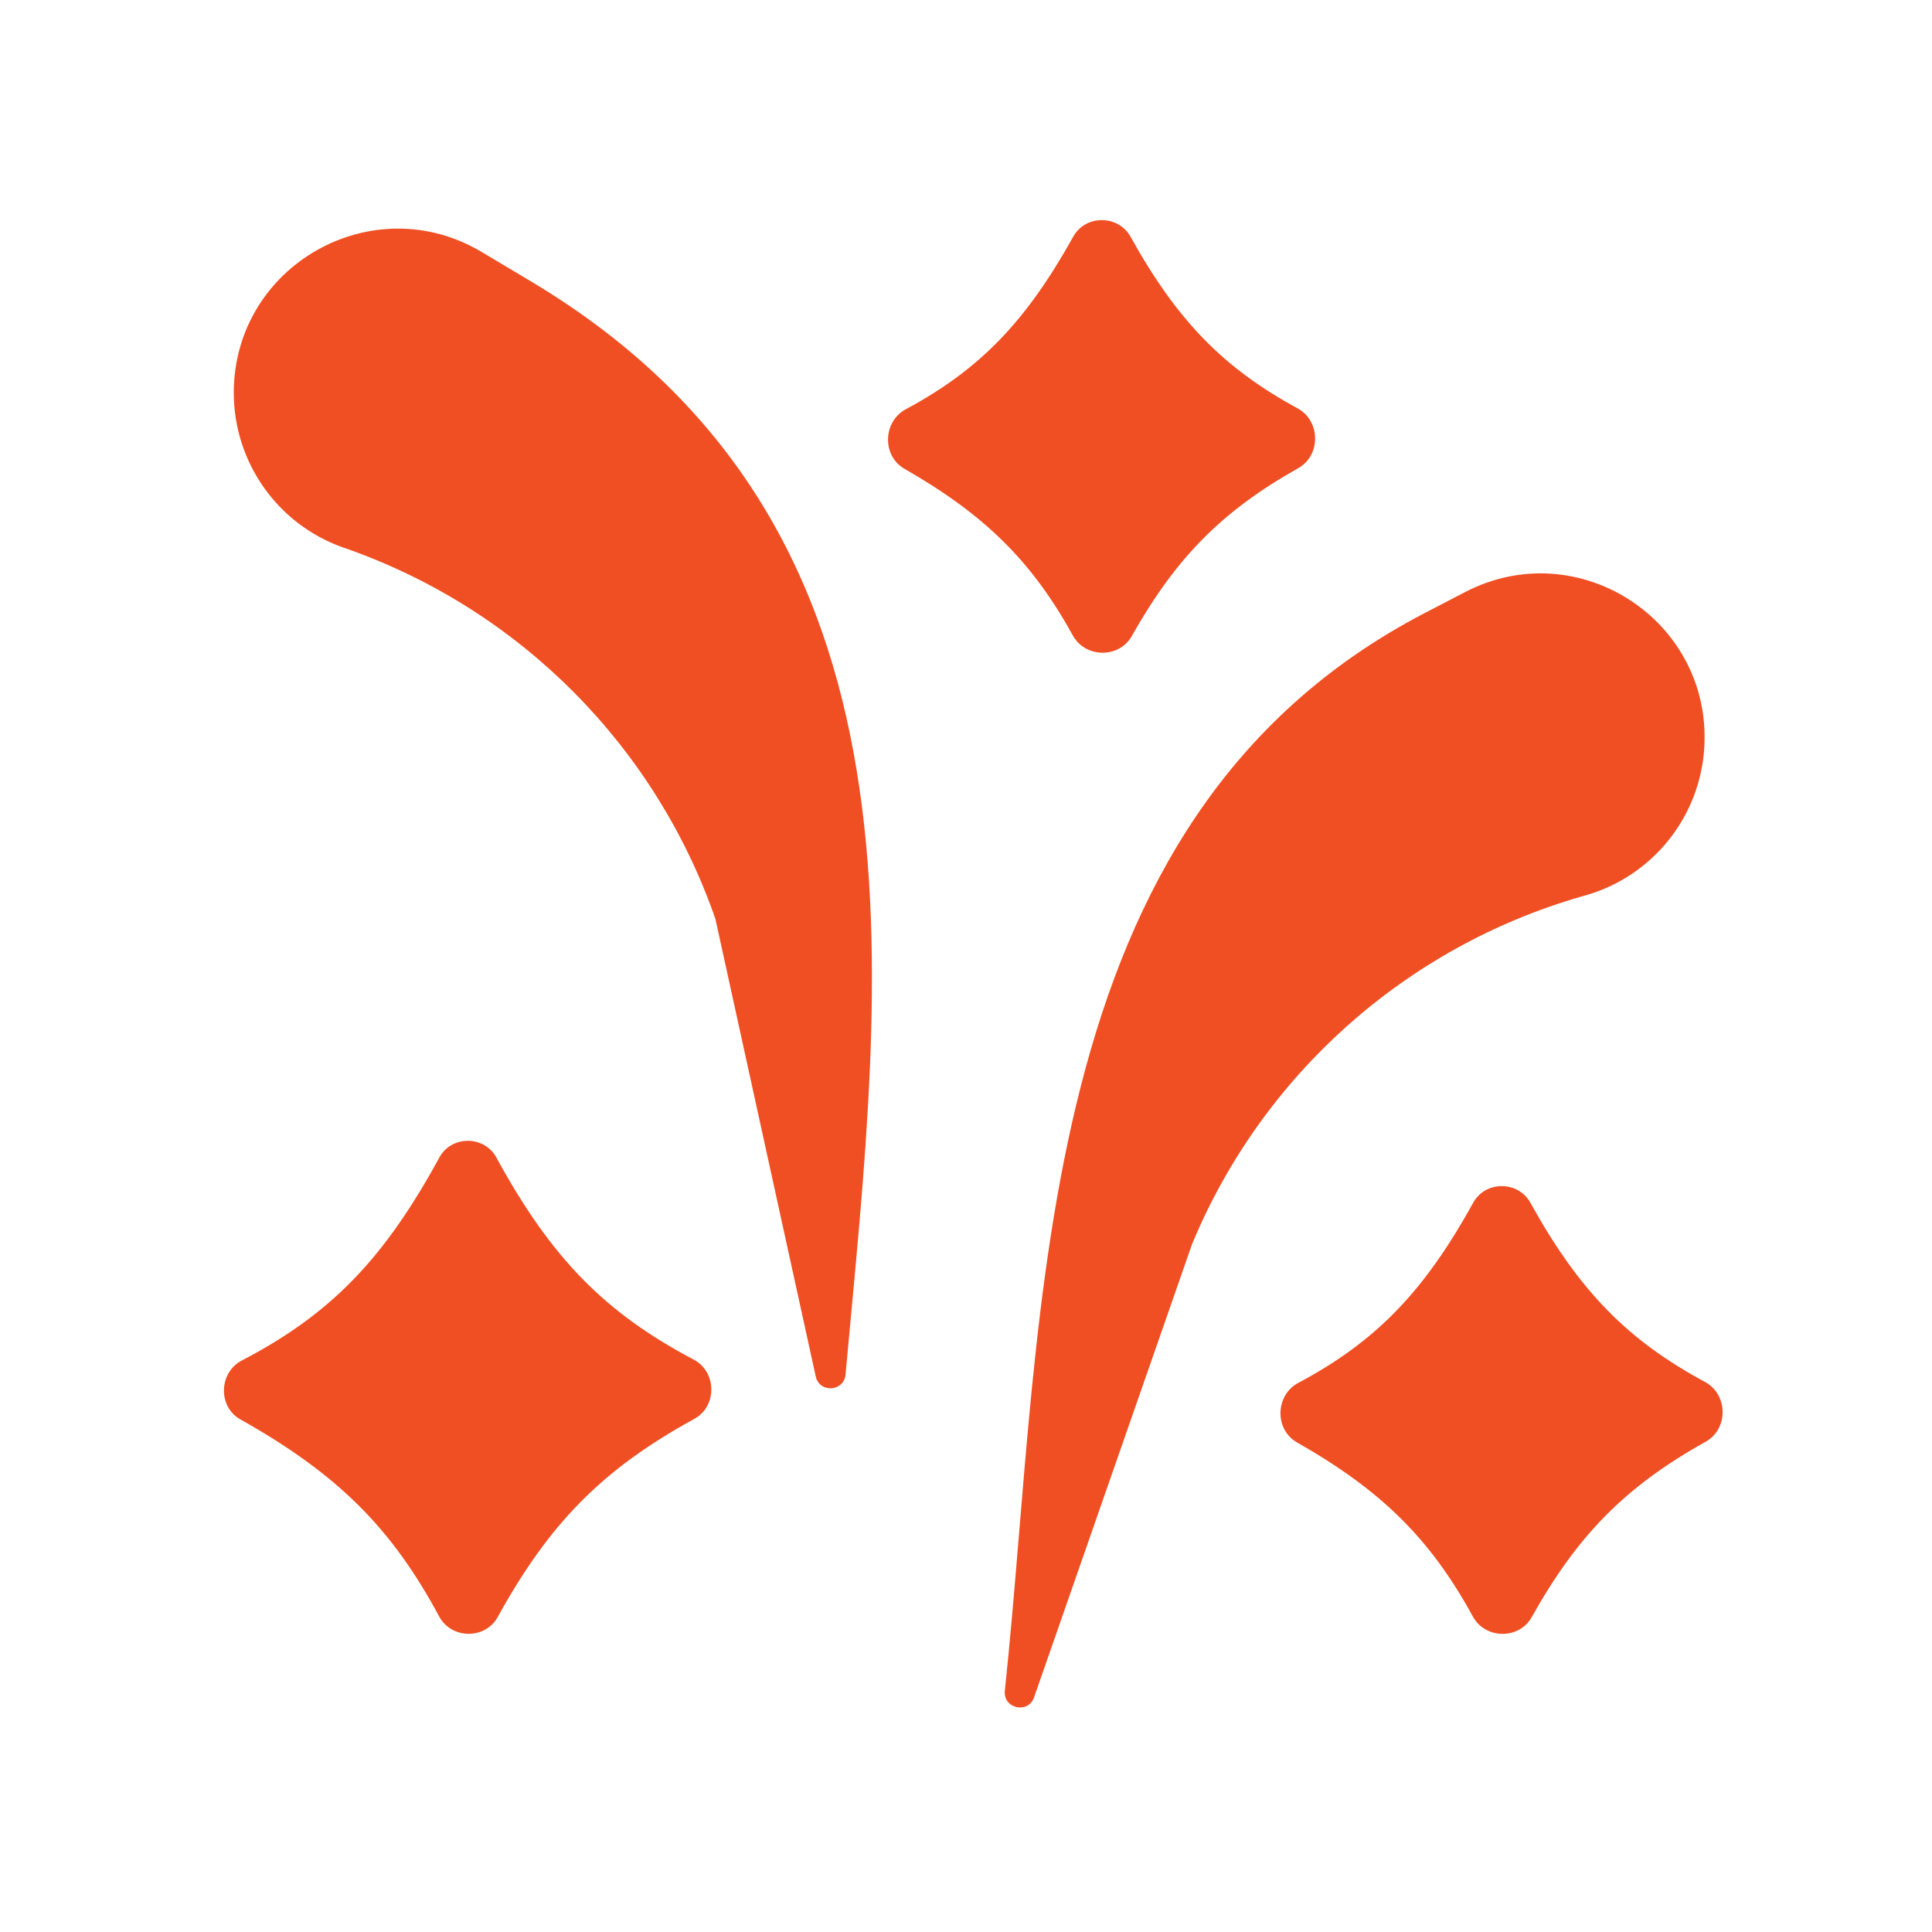 <svg width="20" height="20" viewBox="0 0 20 20" fill="none" xmlns="http://www.w3.org/2000/svg">
<path d="M15.165 6.13L14.751 6.345C10.633 8.485 10.825 13.527 10.402 17.502C10.382 17.688 10.645 17.746 10.705 17.57L12.341 12.877C13.067 11.131 14.547 9.809 16.363 9.283L16.42 9.267C17.111 9.067 17.602 8.452 17.643 7.733C17.718 6.418 16.333 5.522 15.165 6.13Z" fill="#F04F23"/>
<path d="M4.989 2.61L5.5 2.915C9.77 5.468 9.13 10.097 8.753 14.229C8.737 14.408 8.481 14.423 8.444 14.247L7.406 9.513C6.786 7.727 5.387 6.319 3.605 5.686L3.55 5.667C2.871 5.426 2.419 4.783 2.42 4.062C2.424 2.746 3.859 1.934 4.989 2.61Z" fill="#F04F23"/>
<path d="M2.489 14.694C2.254 14.563 2.264 14.209 2.503 14.084C3.441 13.596 3.985 13.014 4.549 11.981C4.674 11.752 5.013 11.753 5.138 11.982C5.71 13.031 6.267 13.592 7.182 14.075C7.421 14.202 7.425 14.558 7.188 14.688C6.238 15.208 5.687 15.768 5.152 16.74C5.023 16.973 4.674 16.97 4.547 16.735C4.055 15.819 3.498 15.261 2.489 14.694Z" fill="#F04F23"/>
<path d="M9.363 4.853C9.129 4.719 9.139 4.365 9.376 4.237C10.159 3.817 10.629 3.313 11.11 2.45C11.237 2.221 11.575 2.222 11.703 2.45C12.189 3.325 12.67 3.813 13.434 4.228C13.671 4.358 13.675 4.714 13.44 4.846C12.649 5.291 12.172 5.775 11.716 6.585C11.585 6.817 11.236 6.813 11.107 6.58C10.685 5.816 10.203 5.334 9.363 4.853Z" fill="#F04F23"/>
<path d="M13.425 14.931C13.192 14.797 13.201 14.443 13.439 14.316C14.26 13.879 14.749 13.356 15.251 12.45C15.377 12.221 15.716 12.222 15.842 12.45C16.351 13.369 16.851 13.875 17.652 14.307C17.889 14.436 17.894 14.792 17.658 14.924C16.827 15.388 16.332 15.89 15.856 16.741C15.726 16.974 15.377 16.97 15.248 16.736C14.809 15.934 14.308 15.433 13.425 14.931Z" fill="#F04F23"/>
</svg>
